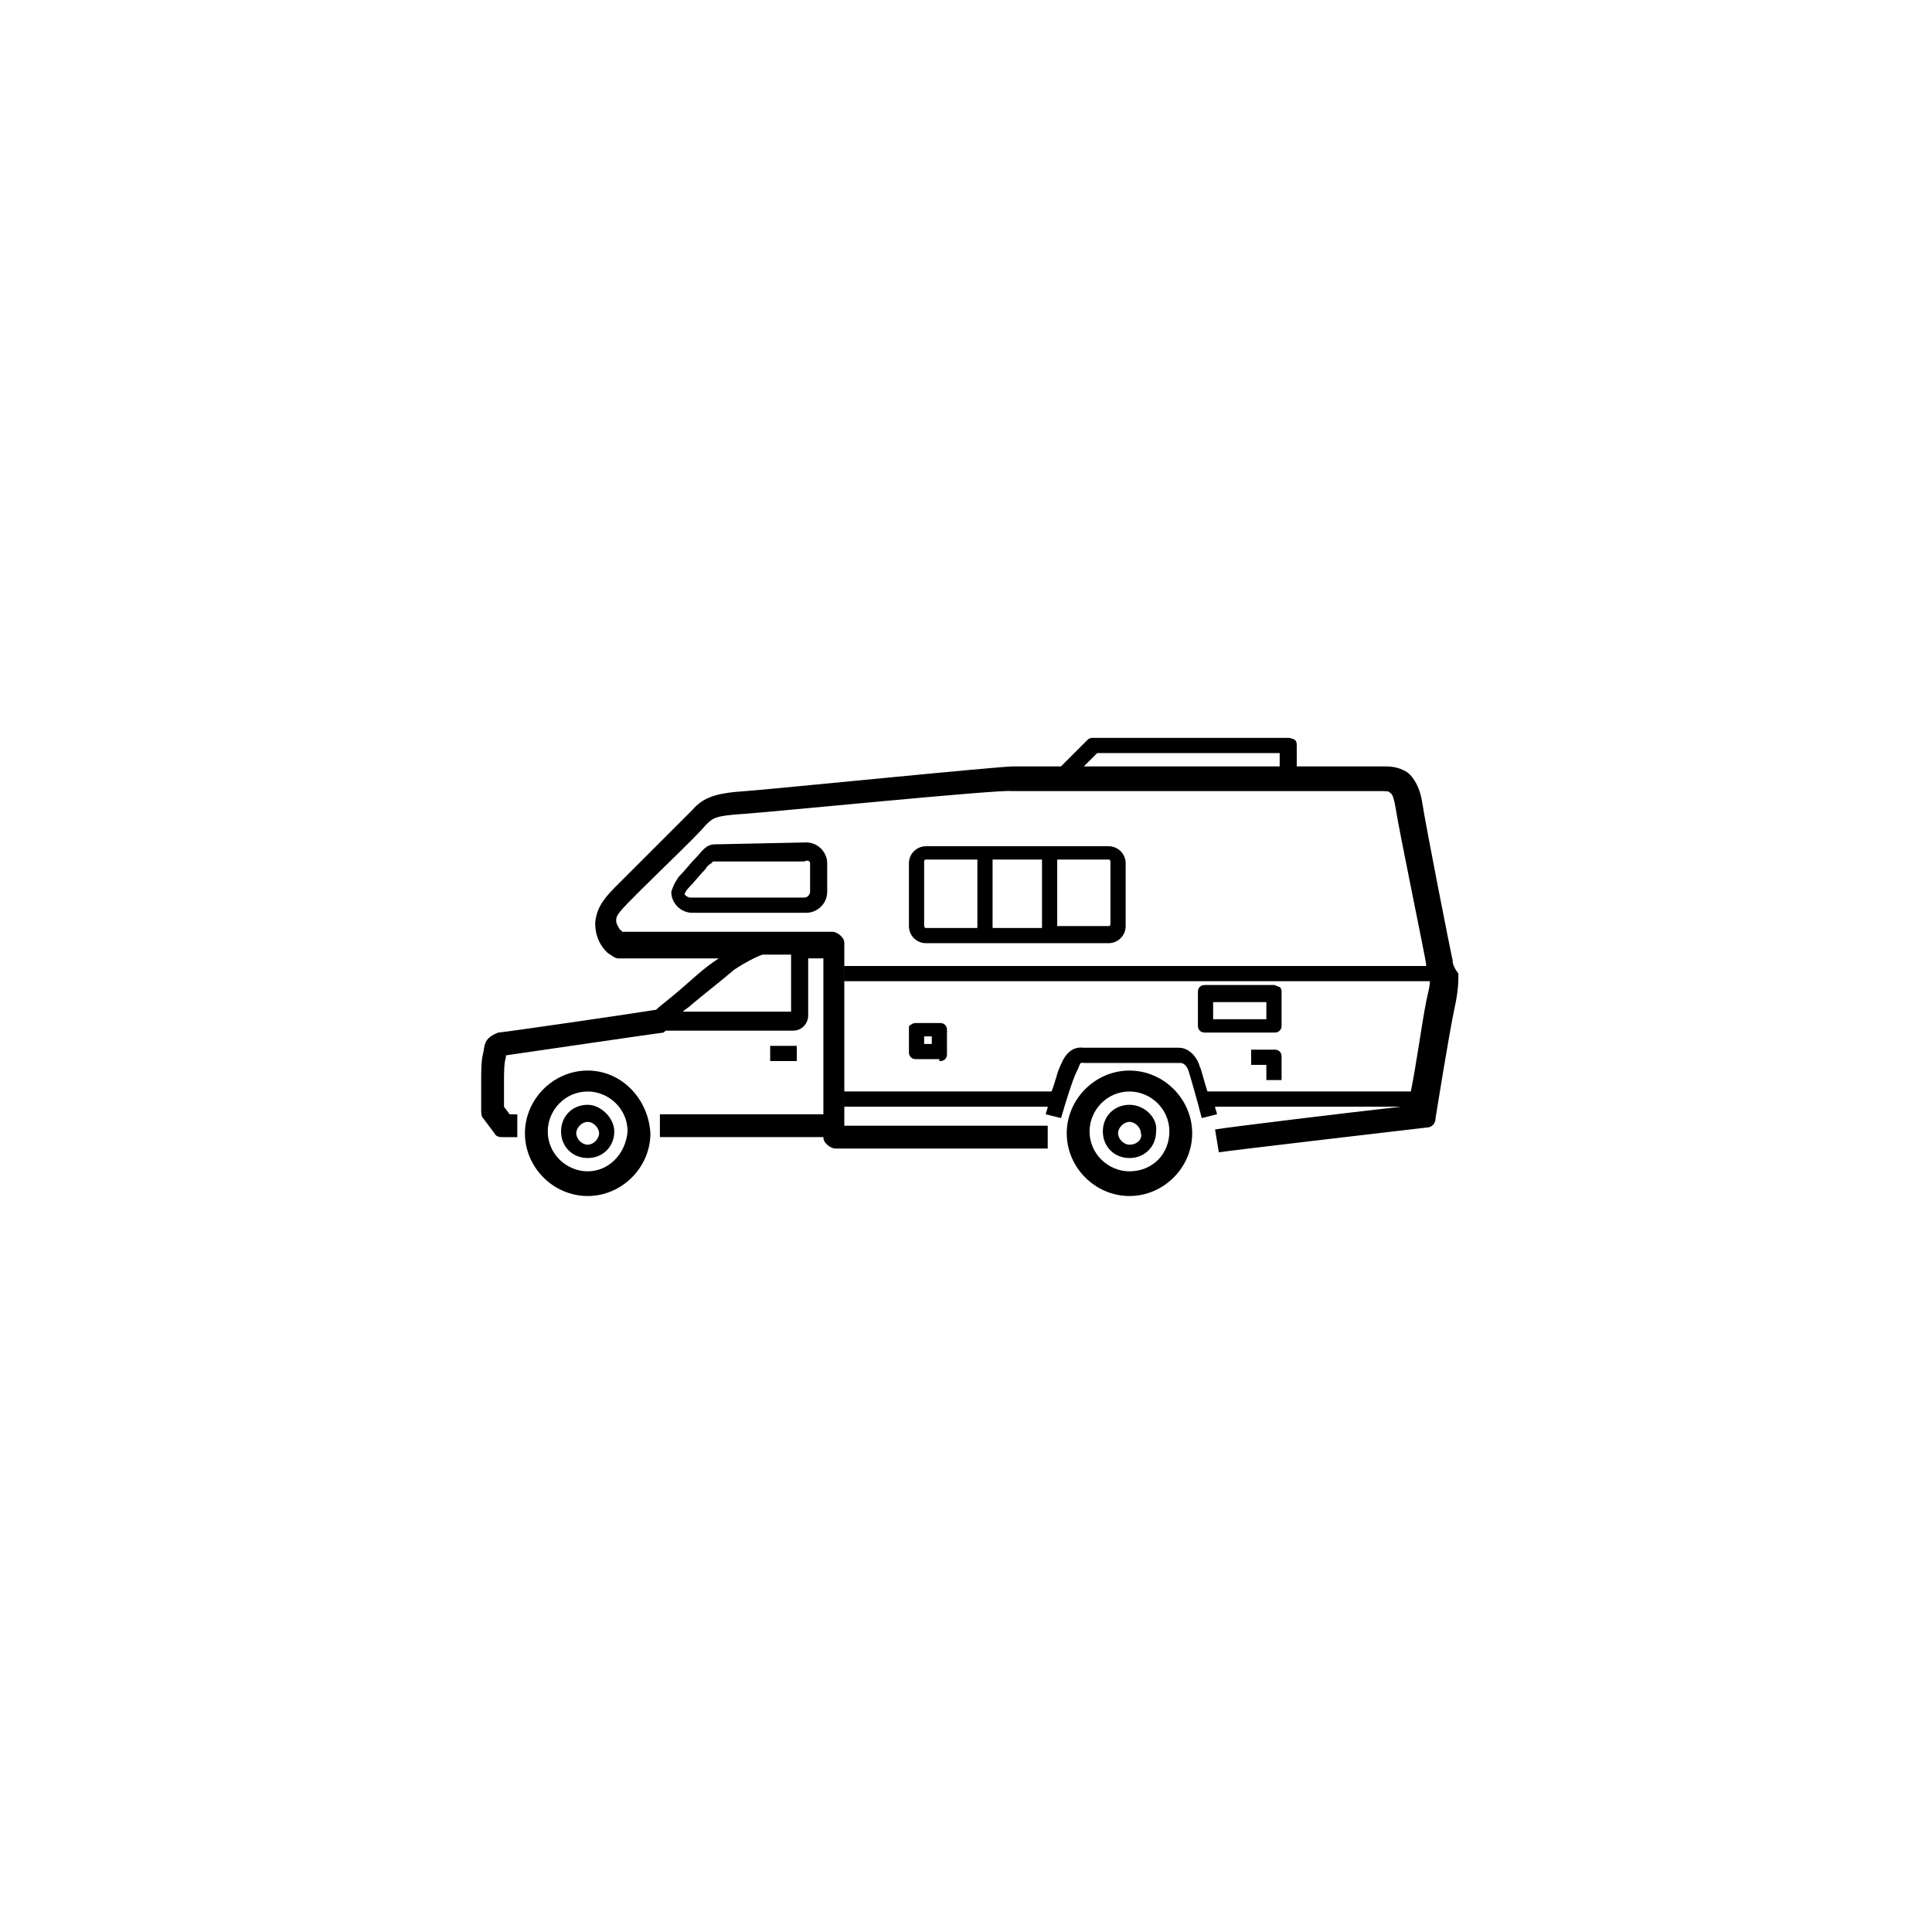 <?xml version="1.0" encoding="UTF-8"?>
<!-- Uploaded to: ICON Repo, www.svgrepo.com, Generator: ICON Repo Mixer Tools -->
<svg fill="#000000" width="800px" height="800px" version="1.1" viewBox="144 144 512 512" xmlns="http://www.w3.org/2000/svg">
 <path d="m483.63 430.23v-6.047c0-0.504 0-1.008-0.504-1.512-0.504-0.504-1.008-0.504-1.512-0.504h-6.047v4.031h4.031v4.031zm-40.309 6.551c-4.031 0-7.055 3.023-7.055 7.055s3.023 7.055 7.055 7.055 7.055-3.023 7.055-7.055c0.504-3.527-3.023-7.055-7.055-7.055zm0 10.578c-1.512 0-3.023-1.512-3.023-3.023s1.512-3.023 3.023-3.023 3.023 1.512 3.023 3.023c0.504 1.512-1.008 3.023-3.023 3.023zm38.293-42.32h-18.137c-0.504 0-1.008 0-1.512 0.504-0.504 0.504-0.504 1.008-0.504 1.512v8.566c0 0.504 0 1.008 0.504 1.512s1.008 0.504 1.512 0.504h18.137c0.504 0 1.008 0 1.512-0.504s0.504-1.008 0.504-1.512v-8.566c0-0.504 0-1.008-0.504-1.512-0.504 0-1.008-0.504-1.512-0.504zm-2.016 9.07h-14.105v-4.535h14.105zm-86.656 11.082c0.504 0 1.008 0 1.512-0.504 0.504-0.504 0.504-1.008 0.504-1.512v-6.047c0-0.504 0-1.008-0.504-1.512-0.504-0.504-1.008-0.504-1.512-0.504h-6.047c-0.504 0-1.008 0-1.512 0.504-0.504 0-0.504 0.504-0.504 1.008v6.047c0 0.504 0 1.008 0.504 1.512 0.504 0.504 1.008 0.504 1.512 0.504h6.047zm-4.031-6.547h2.016v2.016h-2.016zm-40.809 2.519v4.031h7.055v-4.031zm-48.363 15.617c-4.031 0-7.055 3.023-7.055 7.055s3.023 7.055 7.055 7.055 7.055-3.023 7.055-7.055c-0.004-3.527-3.531-7.055-7.055-7.055zm0 10.578c-1.512 0-3.023-1.512-3.023-3.023s1.512-3.023 3.023-3.023c1.512 0 3.023 1.512 3.023 3.023-0.004 1.512-1.516 3.023-3.023 3.023zm143.58-19.648c-9.07 0-16.625 7.559-16.625 16.625 0 9.07 7.559 16.625 16.625 16.625 9.07 0 16.625-7.559 16.625-16.625 0.004-9.066-7.555-16.625-16.625-16.625zm0 26.703c-5.543 0-10.578-4.535-10.578-10.578 0-5.543 4.535-10.578 10.578-10.578 5.543 0 10.578 4.535 10.578 10.578 0.004 6.043-4.531 10.578-10.578 10.578zm85.648-55.922c-0.504-2.016-7.055-35.266-8.062-41.816-0.504-3.527-2.016-6.551-4.031-8.062-2.519-1.512-4.535-1.512-6.551-1.512h-22.672v-5.543c0-0.504 0-1.008-0.504-1.512-1.008-0.504-1.512-0.504-2.016-0.504h-51.387c-0.504 0-1.008 0-1.512 0.504l-7.055 7.055h-12.594c-4.031 0-63.984 6.047-71.039 6.551-7.559 0.504-11.082 1.512-14.105 5.039-2.519 2.519-11.586 11.586-17.129 17.129-5.039 5.039-8.062 7.559-8.566 12.594v0.504c0 5.039 3.527 8.062 4.031 8.062 0.504 0.504 1.512 1.008 2.016 1.008h26.703c-4.031 2.519-7.559 6.047-10.578 8.566-3.527 3.023-5.039 4.031-6.047 5.039-6.047 1.008-40.809 6.047-41.816 6.047-4.031 1.512-3.527 3.527-4.031 5.543-0.504 2.016-0.504 4.535-0.504 7.559v7.559c0 0.504 0 1.512 0.504 2.016l3.023 4.031c0.504 1.008 1.512 1.008 2.519 1.008h3.527v-6.047h-2.016l-1.512-2.016 0.004-6.559c0-2.519 0-5.039 0.504-6.551v-0.504c7.055-1.008 41.312-6.047 41.816-6.047l0.504-0.504h33.754c2.519 0 4.031-2.016 4.031-4.031v-15.113h4.031v41.312h-43.328v6.047h43.328c0 1.008 0.504 1.512 1.008 2.016 0.504 0.504 1.512 1.008 2.016 1.008h56.426v-6.047h-53.906v-48.367c0-1.008-0.504-1.512-1.008-2.016s-1.512-1.008-2.016-1.008h-18.641-0.504-36.777s0-0.504-0.504-0.504c-0.504-1.008-1.008-1.512-1.008-2.519 0-1.512 1.008-2.519 6.551-8.062 5.543-5.543 14.609-14.105 17.129-17.129 2.016-2.016 2.519-2.519 10.078-3.023s68.016-6.551 71.039-6.047h97.234c2.016 0 3.023 0 3.023 0.504 0.504 0 1.008 1.008 1.512 4.031 1.008 6.551 8.062 40.305 8.062 41.312v0.504h-154.16v4.031h155.17c0 1.512-0.504 3.023-1.008 5.543-1.008 5.039-2.519 16.121-4.031 23.68h-53.906c-1.008-3.023-1.512-5.543-2.016-6.551-0.504-2.016-2.519-5.039-5.543-5.039h-25.191c-4.031-0.504-5.543 3.023-6.551 5.543-0.504 1.008-1.008 3.527-2.016 6.047h-54.914v4.031h53.906c0 0.504-0.504 1.512-0.504 2.016l4.031 1.008c1.008-3.527 3.023-10.078 4.031-12.09 1.512-3.023 0.504-2.519 2.519-2.519h25.191c0.504 0 1.512 0.504 2.016 2.016s2.519 8.566 3.527 12.594l4.031-1.008c0-0.504-0.504-1.512-0.504-2.016h49.375c-13.602 1.512-46.855 5.543-49.375 6.047l1.008 6.047c3.023-0.504 54.914-6.551 54.914-6.551 1.512 0 2.519-1.008 2.519-2.519 0 0 3.527-22.168 5.039-29.223 1.008-4.535 1.008-7.055 1.008-9.07-1.523-2.008-1.523-3.016-1.523-3.519zm-182.88-1.512h7.559v15.113h-28.719c0.504-0.504 1.512-1.008 2.519-2.016 3.023-2.519 7.559-6.047 11.082-9.07 3.023-2.012 6.047-3.523 7.559-4.027zm137.04-49.879h-51.891l3.527-3.527h48.367zm-183.39 80.609c-9.07 0-16.625 7.559-16.625 16.625 0 9.07 7.559 16.625 16.625 16.625 9.07 0 16.625-7.559 16.625-16.625-0.504-9.066-7.559-16.625-16.625-16.625zm0 26.703c-5.543 0-10.578-4.535-10.578-10.578 0-5.543 4.535-10.578 10.578-10.578 5.543 0 10.578 4.535 10.578 10.578-0.504 6.043-5.039 10.578-10.578 10.578zm138.04-60.457c2.519 0 4.535-2.016 4.535-4.535v-16.625c0-2.519-2.016-4.535-4.535-4.535h-48.367c-2.519 0-4.535 2.016-4.535 4.535v16.625c0 2.519 2.016 4.535 4.535 4.535zm-13.605-22.168h13.602c0.504 0 0.504 0.504 0.504 0.504v16.625c0 0.504-0.504 0.504-0.504 0.504h-13.602zm-17.129 0h13.098v18.137h-13.098zm-18.137 17.129v-16.625c0-0.504 0.504-0.504 0.504-0.504h13.602v18.137h-13.602c-0.504 0-0.504-0.504-0.504-1.008zm-55.418-21.16c-2.519 0-3.527 2.016-5.039 3.527s-3.023 3.527-4.535 5.039c-1.512 2.016-2.016 4.031-2.016 4.031 0 3.023 2.519 5.543 5.543 5.543h30.23c3.023 0 5.543-2.519 5.543-5.543v-7.559c0-3.023-2.519-5.543-5.543-5.543zm25.191 5.039v7.559c0 0.504-0.504 1.512-1.512 1.512h-30.23c-0.504 0-1.512-0.504-1.512-1.008 0 0 0.504-1.008 1.008-1.512 1.512-1.512 3.023-3.527 4.535-5.039 0.504-1.008 1.512-1.512 1.512-1.512l0.504-0.504h24.184c1.008-0.504 1.512 0 1.512 0.504z"/>
</svg>